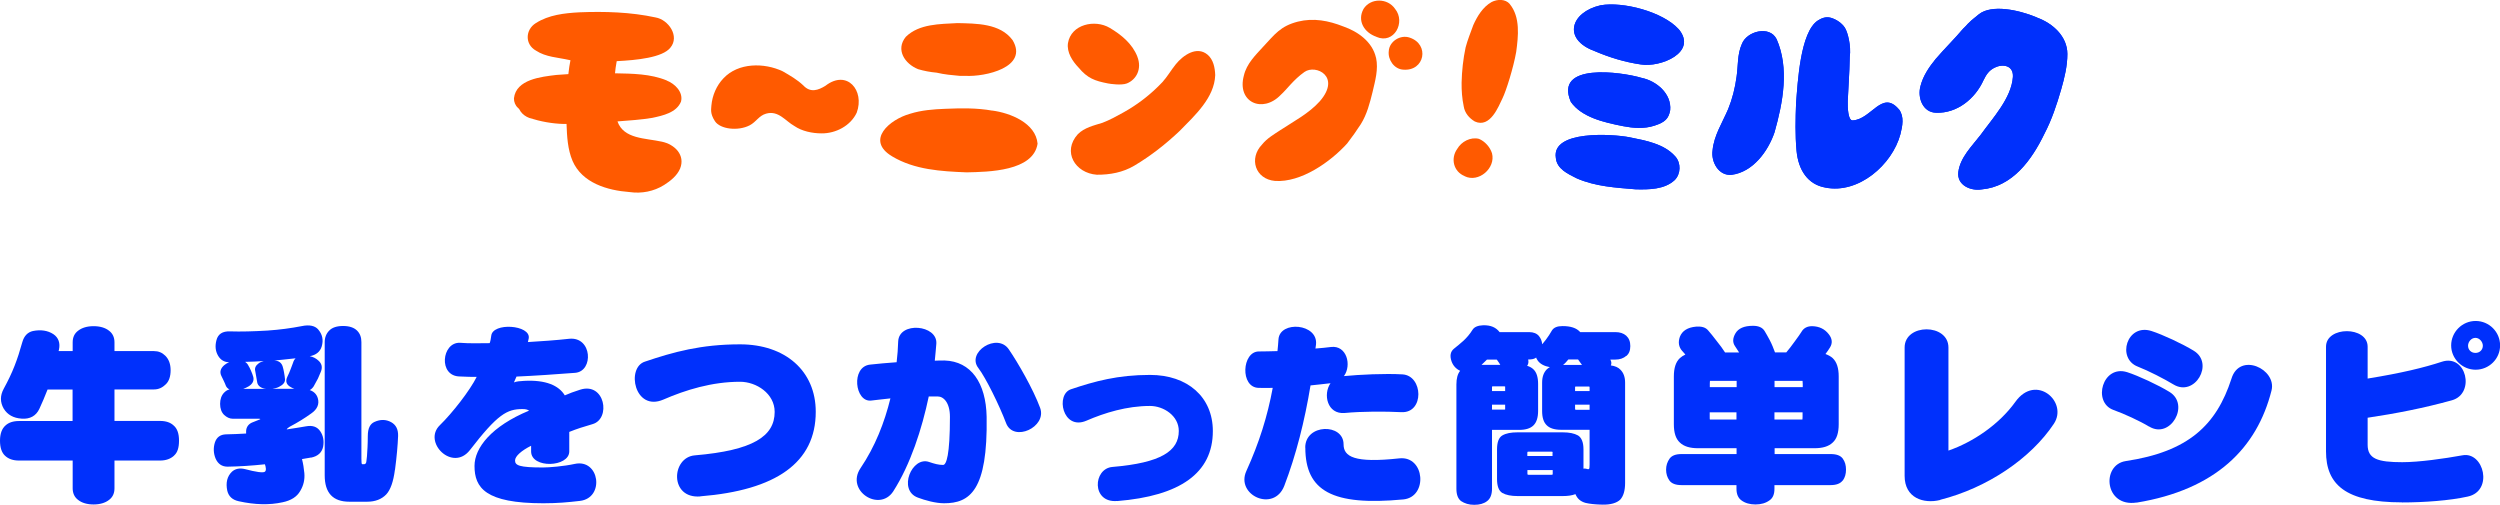 <?xml version="1.0" encoding="UTF-8"?><svg id="_レイヤー_1" xmlns="http://www.w3.org/2000/svg" viewBox="0 0 273.86 55.29"><defs><style>.cls-1{fill:#ff5a00;}.cls-2{fill:#0030fc;}</style></defs><path class="cls-2" d="M19.07,49.91c-.39.36-.9.54-1.54.54h-4.99v3.04c0,.54-.19.96-.58,1.26-.43.34-1.01.51-1.71.51s-1.29-.17-1.71-.51c-.39-.3-.58-.73-.58-1.26v-3.04H2.08c-.64,0-1.16-.17-1.54-.54-.34-.32-.54-.86-.54-1.63s.21-1.33.6-1.67c.34-.32.84-.49,1.48-.49h5.87v-3.45h-2.74c-.3.77-.6,1.48-.9,2.12-.36.77-1.03,1.14-1.93,1.07-.92-.06-1.56-.43-1.97-1.09-.41-.71-.41-1.44,0-2.19.47-.86.86-1.67,1.18-2.49.32-.81.6-1.69.86-2.63.19-.66.58-1.07,1.16-1.2.86-.17,1.61-.06,2.23.34.58.39.77.99.62,1.69-.02.06-.04.17-.04.17h1.54v-.96c0-.54.19-.96.58-1.26.43-.34,1.01-.51,1.71-.51s1.29.17,1.71.51c.39.3.58.73.58,1.26v.96h4.33c.49,0,.9.17,1.24.51.39.39.58.92.58,1.59s-.17,1.18-.51,1.52c-.39.39-.81.58-1.31.58h-4.33v3.45h4.99c.64,0,1.14.17,1.48.49.41.34.6.9.6,1.67s-.17,1.31-.54,1.63Z"/><path class="cls-2" d="M34.07,50.12c-.3.06-.62.11-.99.17.13.49.21,1.01.26,1.54.06.71-.09,1.35-.45,1.95-.36.64-1.01,1.05-1.93,1.24-1.44.32-3.04.28-4.8-.11-.71-.15-1.11-.54-1.26-1.14-.19-.88-.02-1.59.51-2.1.36-.32.84-.43,1.44-.28.56.15,1.05.26,1.48.32.36.04.6.04.69-.04.17-.13.11-.49,0-.81-1.41.15-2.76.24-4.09.26-.62,0-1.05-.3-1.31-.88-.24-.58-.26-1.16-.09-1.74.19-.6.6-.9,1.22-.92.73-.02,1.48-.04,2.21-.09v-.28c.02-.43.26-.75.64-.92.28-.11.58-.24.9-.36.04-.02-.02-.06-.09-.06h-2.91c-.34,0-.66-.15-.96-.43-.28-.28-.43-.69-.43-1.2s.15-.94.45-1.24c.17-.17.36-.3.58-.34-.19-.09-.34-.24-.41-.43-.02-.09-.11-.26-.21-.49-.11-.21-.19-.41-.28-.58-.19-.41-.09-.79.3-1.14.17-.15.36-.26.56-.34-.51,0-.94-.24-1.22-.73-.28-.49-.34-1.05-.17-1.69.17-.66.66-.99,1.48-.96,1.22.04,2.59,0,4.11-.09,1.33-.09,2.59-.26,3.77-.49.81-.17,1.41-.04,1.76.34.49.56.62,1.18.41,1.89-.17.58-.62.94-1.31,1.07.36.06.69.24.94.47.39.34.47.75.28,1.22-.09.21-.19.45-.32.75-.15.28-.3.56-.47.86-.11.17-.26.32-.43.41.45.15.75.45.88.88.19.64-.04,1.22-.73,1.69-.71.51-1.48.99-2.34,1.44-.17.11-.28.19-.34.3.79-.11,1.5-.24,2.12-.34.71-.13,1.22.04,1.56.54.32.47.43,1.03.32,1.67-.13.66-.58,1.07-1.33,1.22ZM28.18,41.91c-.02-.15-.06-.36-.11-.64-.04-.24-.09-.45-.11-.62-.09-.34.06-.62.39-.86.15-.11.32-.17.54-.24-.71.04-1.37.09-2.04.09.13.09.24.19.32.34.13.21.24.43.32.62.11.24.19.47.26.71.09.41-.09.75-.51,1.01-.19.11-.39.21-.6.28h2.53c-.54-.04-.92-.32-.99-.69ZM30.04,39.49c.49.02.79.24.92.64.06.19.11.41.15.64.06.3.09.56.11.77.02.34-.19.6-.66.84-.21.11-.45.17-.71.21h2.4c-.13-.04-.24-.09-.34-.15-.54-.28-.69-.66-.41-1.22.11-.24.24-.49.34-.79.13-.3.19-.54.26-.69.06-.21.15-.36.28-.49-.69.09-2.34.24-2.34.24ZM43.26,51.47c-.17,1.31-.49,2.19-.94,2.68-.51.54-1.22.81-2.1.81h-1.95c-1.8,0-2.7-.96-2.7-2.89v-14.59c0-.51.17-.94.49-1.26.32-.34.84-.51,1.52-.51s1.2.17,1.54.51c.32.32.47.73.47,1.26v12.77c0,.41.02.6.09.6h.24s.09-.02.15-.09c.04-.02.09-.3.13-.79.04-.58.09-1.31.09-2.19s.26-1.35.73-1.56c.66-.3,1.26-.28,1.82.02.54.3.79.79.77,1.52-.04,1.03-.15,2.27-.34,3.71Z"/><path class="cls-2" d="M62.36,47.29v2.16c0,1.74-4.18,1.91-4.18,0v-.62c-1.03.51-1.76,1.14-1.76,1.61,0,.54.45.77,3.06.77.66,0,2.29-.13,3.47-.39,2.74-.6,3.32,3.73.58,4.05-1.31.15-2.42.26-4.01.26-6.34,0-7.54-1.69-7.54-4.09,0-1.99,1.86-4.35,5.98-6.06-.19-.11-.34-.17-.73-.17-1.69,0-2.72.56-5.76,4.5-1.89,2.42-5.21-.88-3.28-2.74,1.35-1.31,3.3-3.81,4.03-5.29-.54.02-1.31-.02-1.84-.04-2.4-.02-1.99-3.77,0-3.69,1.07.09,2.27.04,3.26.04.06-.13.15-.54.17-.79.13-1.52,4.35-1.22,4.11.26-.02.13-.09.41-.09.41,1.46-.09,3-.19,4.52-.36,2.53-.26,2.7,3.56.66,3.73-2.21.17-4.37.32-6.43.41l-.28.64c.26-.11.66-.15,1.11-.17,2.38-.13,3.81.51,4.46,1.59.49-.21.99-.41,1.67-.62,2.74-.88,3.41,3.19,1.37,3.77-.96.28-1.71.51-2.57.86Z"/><path class="cls-2" d="M76.72,54.38c-3.41.28-3.19-4.29-.6-4.5,6.39-.54,8.74-2.1,8.74-4.76,0-2.01-2.01-3.3-3.79-3.3-3.09,0-5.98.9-8.4,1.95-3.17,1.37-4.11-3.51-2.01-4.16,3.11-1.05,6.13-1.89,10.41-1.89,4.95,0,8.29,2.91,8.29,7.39,0,5.57-4.35,8.59-12.64,9.26Z"/><path class="cls-2" d="M103.42,55.13c-.92,0-2.08-.32-2.87-.62-2.23-.81-.66-4.58,1.24-3.9.56.19,1.01.32,1.52.32.36,0,.75-1.07.75-5.27,0-1.54-.69-2.23-1.33-2.23h-.99c-.75,3.56-1.99,7.43-3.9,10.41-1.52,2.29-5.23-.09-3.58-2.55,1.61-2.38,2.63-5.01,3.28-7.65-.73.09-1.44.15-2.12.24-1.78.19-2.23-3.71-.11-3.94.86-.09,1.86-.19,2.91-.26.09-.77.15-1.52.17-2.27.09-2.23,4.33-1.84,4.18.24-.04.58-.11,1.2-.17,1.86.36-.02.73-.02,1.07-.02,2.89.09,4.54,2.44,4.61,6.17.13,8.08-1.84,9.47-4.67,9.47ZM110.21,46.35c-.73-1.93-2.21-4.95-3.04-6.04-1.33-1.71,2.06-3.92,3.34-2.04.99,1.44,2.68,4.37,3.43,6.41.77,2.1-2.91,3.81-3.73,1.67Z"/><path class="cls-2" d="M122.38,54.88c-2.83.24-2.66-3.56-.51-3.73,5.31-.45,7.26-1.74,7.26-3.94,0-1.67-1.67-2.74-3.15-2.74-2.55,0-4.97.75-6.96,1.61-2.63,1.14-3.43-2.91-1.67-3.45,2.57-.86,5.08-1.56,8.63-1.56,4.11,0,6.88,2.42,6.88,6.15,0,4.61-3.6,7.11-10.48,7.67Z"/><path class="cls-2" d="M153.52,45.15c-1.8-.09-4.35-.09-6.21.09-1.93.17-2.4-2.06-1.56-3.26-.69.09-1.41.15-2.19.24-.64,3.9-1.59,7.65-2.87,10.99-1.14,2.96-5.36,1.03-4.16-1.61,1.41-3.11,2.31-5.98,2.89-9.11-.54,0-1.05.02-1.54,0-2.06-.04-1.84-3.99.02-3.99.62,0,1.33-.02,2.04-.04.04-.43.09-.86.11-1.29.15-2.08,4.37-1.74,4.11.58-.02.15-.04.3-.06.43.62-.04,1.18-.11,1.71-.17,1.71-.21,2.29,1.99,1.41,3.19,1.76-.17,4.48-.3,6.41-.19,2.27.13,2.42,4.26-.11,4.14ZM142.98,49.03c0-2.63,4.2-2.68,4.2-.36,0,1.35,1.16,2.08,6.11,1.54,2.81-.3,3.15,4.24.43,4.5-7.76.73-10.73-.92-10.73-5.68Z"/><path class="cls-2" d="M178.14,38.98c-.3.28-.71.41-1.2.41h-.54c.13.21.15.45.06.64.45.06.81.21,1.05.47.34.34.51.81.51,1.41v10.99c0,.86-.19,1.46-.54,1.84-.39.36-1.03.56-1.97.54-.81-.02-1.41-.09-1.82-.19-.54-.15-.9-.45-1.11-.96-.39.15-.84.21-1.39.21h-4.95c-.71,0-1.26-.11-1.67-.34-.39-.24-.58-.75-.58-1.52v-3.26c0-.77.19-1.29.58-1.52.41-.24.96-.34,1.67-.34h4.95c.71,0,1.26.11,1.67.34.39.24.6.75.6,1.52v2.12c.09-.02.17-.02.26,0,.13.04.21.06.24.06s.06,0,.11-.04c.04-.02.06-.19.06-.49v-3.79h-3.13c-.71,0-1.24-.17-1.56-.49-.34-.32-.51-.84-.51-1.56v-3.11c0-.64.17-1.11.51-1.46.11-.11.21-.17.34-.24-.62-.11-1.09-.36-1.35-.75-.06-.11-.13-.19-.15-.3-.21.15-.43.21-.88.21.06.26.04.49-.11.69.28.09.51.21.69.39.34.32.51.86.51,1.59v2.96c0,.73-.17,1.26-.51,1.59-.32.32-.84.49-1.54.49h-3v6.45c0,.64-.19,1.11-.56,1.37-.34.26-.81.39-1.39.39s-1.05-.15-1.44-.41c-.34-.26-.51-.71-.51-1.35v-11.42c0-.66.13-1.16.41-1.5-.45-.21-.77-.56-.94-1.03-.21-.6-.13-1.07.26-1.39.36-.28.71-.58,1.05-.88.34-.32.69-.71.99-1.2.19-.3.58-.47,1.16-.49.84-.02,1.41.24,1.8.75h3.24c.47,0,.84.15,1.07.43.21.26.32.54.36.9.15-.19.28-.36.41-.51.24-.32.45-.64.66-1.01.21-.32.58-.47,1.16-.47.86,0,1.52.19,1.93.66h3.86c.49,0,.88.13,1.18.39.3.28.45.64.45,1.14s-.15.84-.43,1.09ZM164.17,39.69c-.06-.11-.13-.19-.21-.3h-1.07l-.6.58h2.06c-.06-.09-.11-.19-.17-.28ZM164.88,42.45v-.11s-.06-.02-.11-.02h-1.2c-.06,0-.11,0-.11.02-.02,0-.02.04-.02.11v.39h1.44v-.39ZM164.88,44.74v-.41h-1.44v.54h1.33s.09,0,.11-.02v-.11ZM170.08,49.61c0-.06,0-.09-.02-.11,0-.02-.04-.02-.11-.02h-2.51c-.06,0-.09,0-.11.02,0,.02-.02.04-.02.11v.34h2.76v-.34ZM170.08,51.49h-2.76v.39c0,.06.02.09.02.11.02,0,.04.02.11.02h2.51c.06,0,.11-.02.11-.02.02-.02.02-.04.02-.11v-.39ZM173.04,39.62c-.06-.09-.17-.24-.17-.24h-1.07c-.15.19-.36.43-.58.6h2.08c-.09-.13-.15-.21-.26-.36ZM174.13,42.47s0-.11-.02-.11c0-.02-.04-.02-.11-.02h-1.33c-.06,0-.11,0-.11.02-.02,0-.02.04-.02.09v.39h1.59v-.36ZM174.13,44.33h-1.59v.43c0,.06,0,.09.02.11,0,0,.04.02.11.02h1.46v-.56Z"/><path class="cls-2" d="M201.86,52.63c-.26.34-.69.51-1.33.51h-6.15v.41c0,.58-.17,1.01-.54,1.26-.41.3-.92.45-1.54.45s-1.14-.15-1.54-.45c-.36-.26-.54-.69-.54-1.26v-.41h-6.04c-.62,0-1.07-.17-1.31-.51-.24-.34-.36-.73-.36-1.18s.13-.86.39-1.22c.24-.32.66-.49,1.29-.49h6.04v-.64h-4.22c-.88,0-1.54-.19-1.99-.62-.45-.41-.66-1.07-.66-2.01v-5.23c0-.92.21-1.59.66-2.01.17-.15.36-.28.6-.39,0,0-.21-.26-.34-.39-.39-.43-.47-.96-.26-1.56.26-.66.86-1.03,1.78-1.11.58-.04,1.03.06,1.33.43.26.28.54.66.88,1.09.41.51.73.94.96,1.31h1.54c-.19-.3-.34-.54-.45-.69-.28-.41-.26-.86.04-1.39.32-.56.96-.84,1.93-.84.62,0,1.05.19,1.29.6.15.24.32.56.54.96.24.45.41.9.58,1.35h1.24c.28-.32.6-.75.94-1.22.34-.47.58-.79.71-1.01.24-.43.64-.64,1.18-.64.77.02,1.37.3,1.82.88.39.49.43.99.13,1.46-.11.19-.28.43-.49.71.3.11.58.26.79.45.45.43.66,1.09.66,2.01v5.23c0,.94-.21,1.61-.66,2.01-.45.43-1.11.62-1.99.62h-4.37v.64h6.15c.64,0,1.07.17,1.31.49.26.36.36.75.36,1.22s-.11.84-.34,1.18ZM190.23,41.72h-2.91s-.02.11-.02.28v.41h2.94v-.69ZM190.23,45.17h-2.94v.51c0,.17,0,.26.02.28h2.91v-.79ZM197.47,42c0-.17,0-.26-.02-.28h-3.06v.69h3.09v-.41ZM197.47,45.17h-3.09v.79h3.06s.02-.11.02-.28v-.51Z"/><path class="cls-2" d="M212.54,54.77c-1.82.45-3.9-.21-3.9-2.64v-14.06c0-2.66,4.8-2.66,4.8,0v11.29c2.66-.92,5.53-2.83,7.33-5.34,2.25-3.15,5.81,0,4.22,2.4-2.53,3.81-7.31,7.03-12.45,8.33Z"/><path class="cls-2" d="M235.42,46.73c-.99-.6-2.74-1.41-3.9-1.82-2.34-.84-1.2-4.99,1.5-4.14,1.22.39,3.41,1.41,4.63,2.16,2.29,1.39.11,5.23-2.23,3.79ZM234.05,55.05c-3.51.54-3.9-4.11-1.2-4.54,6.88-1.03,9.94-3.94,11.59-9.02.9-2.98,4.99-1.05,4.39,1.29-1.59,6.3-6.11,10.86-14.78,12.28ZM238.08,42.11c-.99-.6-2.74-1.5-3.9-1.95-2.34-.9-1.2-4.76,1.5-3.9,1.22.39,3.41,1.41,4.63,2.16,2.29,1.39.11,5.12-2.23,3.69Z"/><path class="cls-2" d="M263.11,55.03c-6.17,0-8.31-1.95-8.31-5.59v-11.46c0-2.27,4.56-2.27,4.56,0v3.49c3.71-.6,6.17-1.2,8.12-1.84,2.7-.9,3.71,3.49,1.11,4.22-3.09.86-6.21,1.46-9.23,1.91v2.96c0,1.54,1.09,1.91,3.79,1.91,1.86,0,4.58-.39,6.58-.75,2.36-.47,3.45,3.92.58,4.52-1.93.43-4.74.64-7.2.64ZM271.19,40.5c-1.46,0-2.68-1.2-2.68-2.66s1.2-2.68,2.68-2.68,2.68,1.2,2.68,2.68-1.22,2.66-2.68,2.66ZM271.17,37.01c-.47,0-.81.45-.81.86,0,.45.34.79.81.79s.81-.34.81-.79c0-.41-.36-.86-.81-.86Z"/><path class="cls-2" d="M183.87,3.17c2.17,2.57-2,4.25-4.13,3.89-1.74-.25-3.44-.77-5.05-1.46-3.56-1.3-2.64-4.27.64-5.02,2.47-.44,6.83.72,8.54,2.6Z"/><path class="cls-2" d="M179.82,8.53c1.64.33,3.31,1.74,3.14,3.54-.17.93-.57,1.32-1.71,1.69-1.14.38-2.37.27-3.4.07-2.22-.43-4.59-1-5.77-2.66-1.88-4.33,5.49-3.31,7.75-2.64Z"/><path class="cls-2" d="M183.53,17.15c.63.72.6,1.9-.08,2.58-1.12,1.04-2.82,1.04-4.26,1.01-2.18-.18-4.42-.31-6.46-1.2-.97-.49-2.2-1.03-2.3-2.26-.46-3.04,6.23-2.61,8.09-2.24,1.76.36,3.77.7,5.01,2.11Z"/><path class="cls-2" d="M194.61,4.27c1.42,3.2.7,6.97-.22,10.22-.71,2.09-2.37,4.36-4.7,4.66-1.42.14-2.27-1.41-2.09-2.67.15-1.64,1.08-3.05,1.71-4.53.46-1.13.76-2.33.92-3.54.18-1.2.07-2.46.58-3.59.53-1.41,3.05-2.06,3.8-.54Z"/><path class="cls-2" d="M208.03,11.99c.59.79.37,1.83.15,2.71-.9,3.36-4.6,6.57-8.21,5.85-1.92-.33-2.97-1.9-3.17-4.03-.16-1.74-.12-3.5-.05-5.25.18-2.24.45-7.75,2.38-9.02.32-.2.83-.48,1.44-.3s1.2.59,1.52,1.08.71,2,.54,3.21c-.02,1.67-.19,3.88-.22,4.82-.02.71.03,2.16.54,2.13,2.05-.1,3.22-3.41,5.07-1.2Z"/><path class="cls-2" d="M223.15,1.93c1.71.62,3.31,2.04,3.32,3.98,0,1.32-.32,2.62-.68,3.88-.48,1.66-1.03,3.32-1.83,4.85-1.38,2.85-3.47,5.81-6.89,6.11-1.21.19-2.72-.47-2.55-1.9.21-1.62,1.49-2.83,2.44-4.07,1.33-1.85,3.38-4.03,3.54-6.35.08-1.3-1.14-1.45-2-1.02-.66.33-.93.8-1.22,1.38-.91,2.02-2.89,3.64-5.18,3.56-1.48-.02-2.08-1.67-1.72-2.93.28-1.11.95-2.09,1.67-2.97.97-1.13,2.04-2.17,3-3.31.44-.38.36-.52,1.74-1.59s4.26-.51,6.36.37Z"/><path class="cls-2" d="M183.87,3.17c2.17,2.57-2,4.25-4.13,3.89-1.74-.25-3.44-.77-5.05-1.46-3.56-1.3-2.64-4.27.64-5.02,2.47-.44,6.83.72,8.54,2.6Z"/><path class="cls-2" d="M179.82,8.53c1.64.33,3.31,1.74,3.14,3.54-.17.93-.57,1.32-1.71,1.69-1.14.38-2.37.27-3.4.07-2.22-.43-4.59-1-5.77-2.66-1.88-4.33,5.49-3.31,7.75-2.64Z"/><path class="cls-2" d="M183.53,17.15c.63.72.6,1.9-.08,2.58-1.12,1.04-2.82,1.04-4.26,1.01-2.18-.18-4.42-.31-6.46-1.2-.97-.49-2.2-1.03-2.3-2.26-.46-3.04,6.23-2.61,8.09-2.24,1.76.36,3.77.7,5.01,2.11Z"/><path class="cls-2" d="M194.61,4.27c1.42,3.2.7,6.97-.22,10.22-.71,2.09-2.37,4.36-4.7,4.66-1.42.14-2.27-1.41-2.09-2.67.15-1.64,1.08-3.05,1.71-4.53.46-1.13.76-2.33.92-3.54.18-1.2.07-2.46.58-3.59.53-1.41,3.05-2.06,3.8-.54Z"/><path class="cls-2" d="M208.03,11.99c.59.79.37,1.83.15,2.71-.9,3.36-4.6,6.57-8.21,5.85-1.92-.33-2.97-1.9-3.17-4.03-.16-1.74-.12-3.5-.05-5.25.18-2.24.45-7.75,2.38-9.02.32-.2.83-.48,1.44-.3s1.2.59,1.52,1.08.71,2,.54,3.21c-.02,1.67-.19,3.88-.22,4.82-.02.71.03,2.16.54,2.13,2.05-.1,3.22-3.41,5.07-1.2Z"/><path class="cls-2" d="M223.15,1.93c1.71.62,3.31,2.04,3.32,3.98,0,1.32-.32,2.62-.68,3.88-.48,1.66-1.03,3.32-1.83,4.85-1.38,2.85-3.47,5.81-6.89,6.11-1.21.19-2.72-.47-2.55-1.9.21-1.62,1.49-2.83,2.44-4.07,1.33-1.85,3.38-4.03,3.54-6.35.08-1.3-1.14-1.45-2-1.02-.66.33-.93.8-1.22,1.38-.91,2.02-2.89,3.64-5.18,3.56-1.48-.02-2.08-1.67-1.72-2.93.28-1.11.95-2.09,1.67-2.97.97-1.13,2.04-2.17,3-3.31.44-.38.36-.52,1.74-1.59s4.26-.51,6.36.37Z"/><path class="cls-1" d="M150.78,4.03c-1.33-.45-2.14-1.75-1.41-3.06.78-1.22,2.64-1.19,3.45,0,1.2,1.47-.12,3.91-2.04,3.07Z"/><path class="cls-1" d="M153.72,7.63c-.99-.05-1.7-1.08-1.59-2.03.06-1.08,1.29-1.83,2.29-1.48,2.21.73,1.66,3.7-.7,3.51Z"/><path class="cls-1" d="M160.44,19.29c-1.22-.49-1.56-1.93-.81-2.98.46-.8,1.46-1.33,2.38-1.1.65.27,1.21.89,1.43,1.58.43,1.63-1.47,3.27-3,2.51Z"/><path class="cls-1" d="M73.03,8.82c.9.35,1.84,1.27,1.57,2.31-.49,1.21-1.98,1.53-3.14,1.78-1.26.21-2.54.29-3.82.39.68,1.94,3.06,1.82,4.86,2.22,1.4.29,2.6,1.46,2,2.95-.34.79-1.05,1.35-1.76,1.8-1.12.7-2.46.96-3.77.77-2.43-.18-5.2-.99-6.25-3.41-.54-1.28-.61-2.67-.66-4.05-.1,0-.19,0-.29,0-1.28-.03-2.57-.27-3.79-.66-.38-.14-.73-.39-.96-.72-.09-.13-.13-.28-.27-.37-.3-.27-.46-.66-.45-1.06.23-2.08,2.99-2.36,4.65-2.56.44-.04.88-.07,1.31-.09.06-.56.14-1.09.23-1.52-.05,0-.1-.02-.15-.03-1.22-.28-2.54-.31-3.62-1.02-1.24-.68-1.19-2.3-.02-3.02,1.41-.9,3.12-1.09,4.76-1.18,2.78-.11,5.62-.03,8.35.56,1.41.24,2.68,2.06,1.62,3.32-.87,1.08-3.67,1.36-5.87,1.47,0,.03-.01.07-.02.1-.08.41-.13.82-.17,1.23,1.91.04,3.89.05,5.68.79Z"/><path class="cls-1" d="M90.43,9.39c2.37-1.82,4.31.53,3.42,2.95-.67,1.44-2.3,2.29-3.86,2.27-1,0-2.15-.24-2.96-.8-.97-.53-1.75-1.75-3.11-1.36-.8.23-1.06.89-1.8,1.28-1.28.66-3.23.42-3.8-.45s-.4-1.35-.39-1.73c.1-1.1.56-2.18,1.32-2.97,1.62-1.73,4.46-1.73,6.49-.77.83.48,1.57.9,2.26,1.55.78.84,1.64.52,2.42.04Z"/><path class="cls-1" d="M110.92,4.39c1.8,3-3.04,4.04-5.16,3.92-.02,0-.03,0-.05,0h0c-.19.01-.38.01-.58,0-.81-.07-1.69-.15-2.53-.35-.69-.06-1.37-.19-2.02-.38-1.46-.58-2.51-2.14-1.35-3.55,1.46-1.43,3.74-1.39,5.65-1.5,2.07.05,4.67.02,6.03,1.85Z"/><path class="cls-1" d="M108.69,12.11c1.97.26,4.77,1.36,4.97,3.63-.46,3.02-5.37,3.09-7.77,3.14-2.8-.11-5.71-.28-8.16-1.75-2.96-1.77-.27-4.05,1.97-4.67,1.24-.39,2.54-.49,3.83-.54,1.72-.07,3.46-.11,5.17.2Z"/><path class="cls-1" d="M124.59,6.21c.53,1.35-.12,2.52-1.15,2.93-.59.23-1.83.05-2.07,0-1.44-.28-2.24-.56-3.22-1.74-.67-.7-1.31-1.67-1.16-2.68.34-2.06,2.95-2.63,4.57-1.67,1.27.75,2.48,1.74,3.03,3.15Z"/><path class="cls-1" d="M132.27,5.98c.65.54.82,1.44.85,2.25-.09,2.49-2.25,4.43-3.88,6.1-1.52,1.44-3.17,2.74-4.97,3.81-1.26.75-2.68,1.01-4.12,1-2.38-.17-3.81-2.53-2.08-4.44.73-.73,1.75-.95,2.7-1.25.79-.3,1.53-.71,2.27-1.12,1.59-.88,3.05-2.01,4.3-3.34.55-.61.95-1.32,1.46-1.95.79-.98,2.29-2.04,3.47-1.06Z"/><path class="cls-1" d="M150.74,6.33c.27,1.26-.1,2.52-.38,3.73-.3,1.22-.62,2.47-1.29,3.54-.47.73-.97,1.43-1.5,2.12-1.84,2.03-5.05,4.29-7.9,4.1-2.16-.19-2.9-2.46-1.41-4,.54-.67,1.29-1.1,2-1.57,1.49-.98,3.12-1.82,4.32-3.16,2.36-2.72-.45-4.07-1.68-3.21-1.22.86-1.92,1.9-2.6,2.51-1.99,2.08-4.84.81-4.04-2.12.3-1.29,1.27-2.23,2.13-3.17,1.27-1.36,1.88-2.24,3.78-2.73,1.73-.43,3.36-.11,4.99.53,1.6.56,3.18,1.68,3.57,3.42Z"/><path class="cls-1" d="M165.39.45c1.17,1.44.93,3.52.7,5.24-.3,1.71-1.1,4.28-1.51,5.1s-1.32,3.29-3.02,2.52c-.63-.37-1.11-.94-1.22-1.67-.18-.85-.24-1.72-.23-2.58.03-1.3.17-2.6.44-3.87.22-.83.55-1.63.84-2.44.44-.98,1.05-1.99,2.01-2.53.63-.32,1.5-.35,1.99.22Z"/></svg>